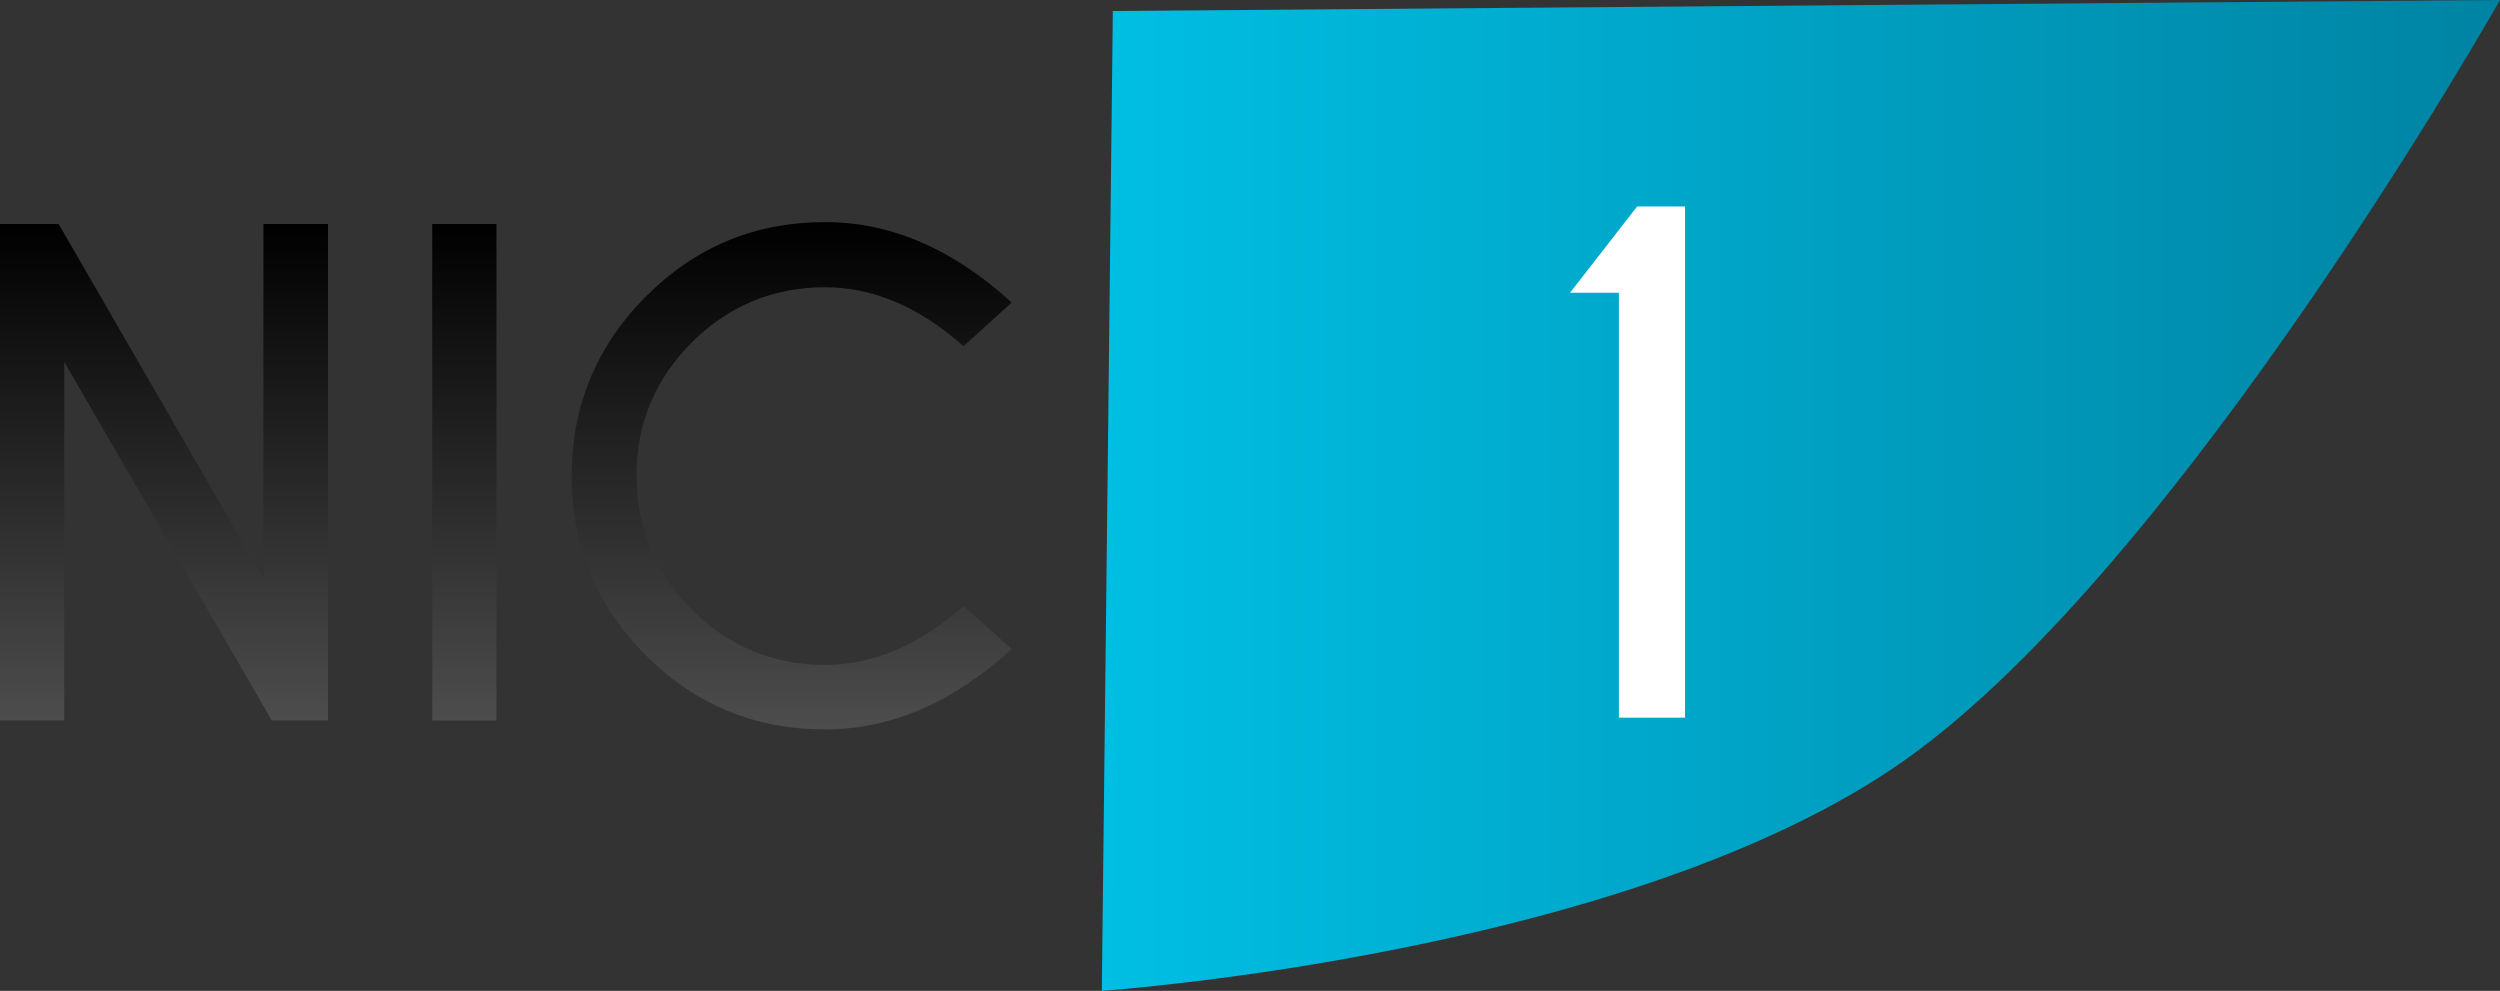 <svg version="1.1" xmlns="http://www.w3.org/2000/svg" xmlns:xlink="http://www.w3.org/1999/xlink" width="1434.142" height="568.4" viewBox="0,0,1434.142,568.4"><rect x="0" y="0" width="1434.142" height="568.4" fill="#333333" stroke="none"/><defs><linearGradient x1="-22.925" y1="23.215" x2="-22.925" y2="314.247" gradientUnits="userSpaceOnUse" id="color-1"><stop offset="0" stop-color="#000000"/><stop offset="1" stop-color="#4d4d4d"/></linearGradient><linearGradient x1="154.995" y1="180" x2="957.071" y2="180" gradientUnits="userSpaceOnUse" id="color-2"><stop offset="0" stop-color="#00bfe3"/><stop offset="1" stop-color="#0083a3"/></linearGradient><linearGradient x1="-210.687" y1="24.314" x2="-210.687" y2="309.116" gradientUnits="userSpaceOnUse" id="color-3"><stop offset="0" stop-color="#000000"/><stop offset="1" stop-color="#4d4d4d"/></linearGradient><linearGradient x1="-382.997" y1="24.314" x2="-382.997" y2="309.116" gradientUnits="userSpaceOnUse" id="color-4"><stop offset="0" stop-color="#000000"/><stop offset="1" stop-color="#4d4d4d"/></linearGradient></defs><g transform="translate(477.071,104.2)"><g data-paper-data="{&quot;isPaintingLayer&quot;:true}" fill-rule="nonzero" stroke="none" stroke-linecap="butt" stroke-linejoin="miter" stroke-miterlimit="10" stroke-dasharray="" stroke-dashoffset="0" style="mix-blend-mode: normal"><path d="M75.687,243.402l27.59,24.742c-33.702,30.735 -69.361,46.102 -106.979,46.102c-40.228,0 -74.523,-14.181 -102.885,-42.542c-28.362,-28.362 -42.542,-62.657 -42.542,-102.885c0,-40.11 14.181,-74.405 42.542,-102.885c28.362,-28.48 62.657,-42.72 102.885,-42.72c37.618,0 73.277,15.368 106.979,46.102l-27.59,25.098c-25.395,-22.547 -51.858,-33.82 -79.388,-33.82c-29.786,0 -55.299,10.561 -76.541,31.684c-21.123,21.123 -31.684,46.636 -31.684,76.541c0,30.023 10.561,55.596 31.684,76.718c21.242,21.123 46.755,31.684 76.541,31.684c27.531,0 53.994,-11.273 79.388,-33.82z" fill="url(#color-1)" stroke-width="0.265"/><path d="M154.995,464.2l6.316,-562.084l795.76,-6.316c0,0 -183.144,323.878 -341.04,435.773c-157.896,111.895 -461.036,132.627 -461.036,132.627z" fill="url(#color-2)" stroke-width="0"/><path d="M-192.264,24.314v284.802h-36.846v-284.802z" fill="url(#color-3)" stroke-width="0.265"/><path d="M-477.071,24.314h33.642l117.481,203.277v-203.277h37.024v284.802h-32.218l-119.083,-205.769v205.769h-36.846z" fill="url(#color-4)" stroke-width="0.265"/><path d="M489.562,14.259v293.23h-37.937v-243.747h-28.04l38.486,-49.483z" data-paper-data="{&quot;index&quot;:null}" fill="#ffffff" stroke-width="0.265"/></g></g></svg>